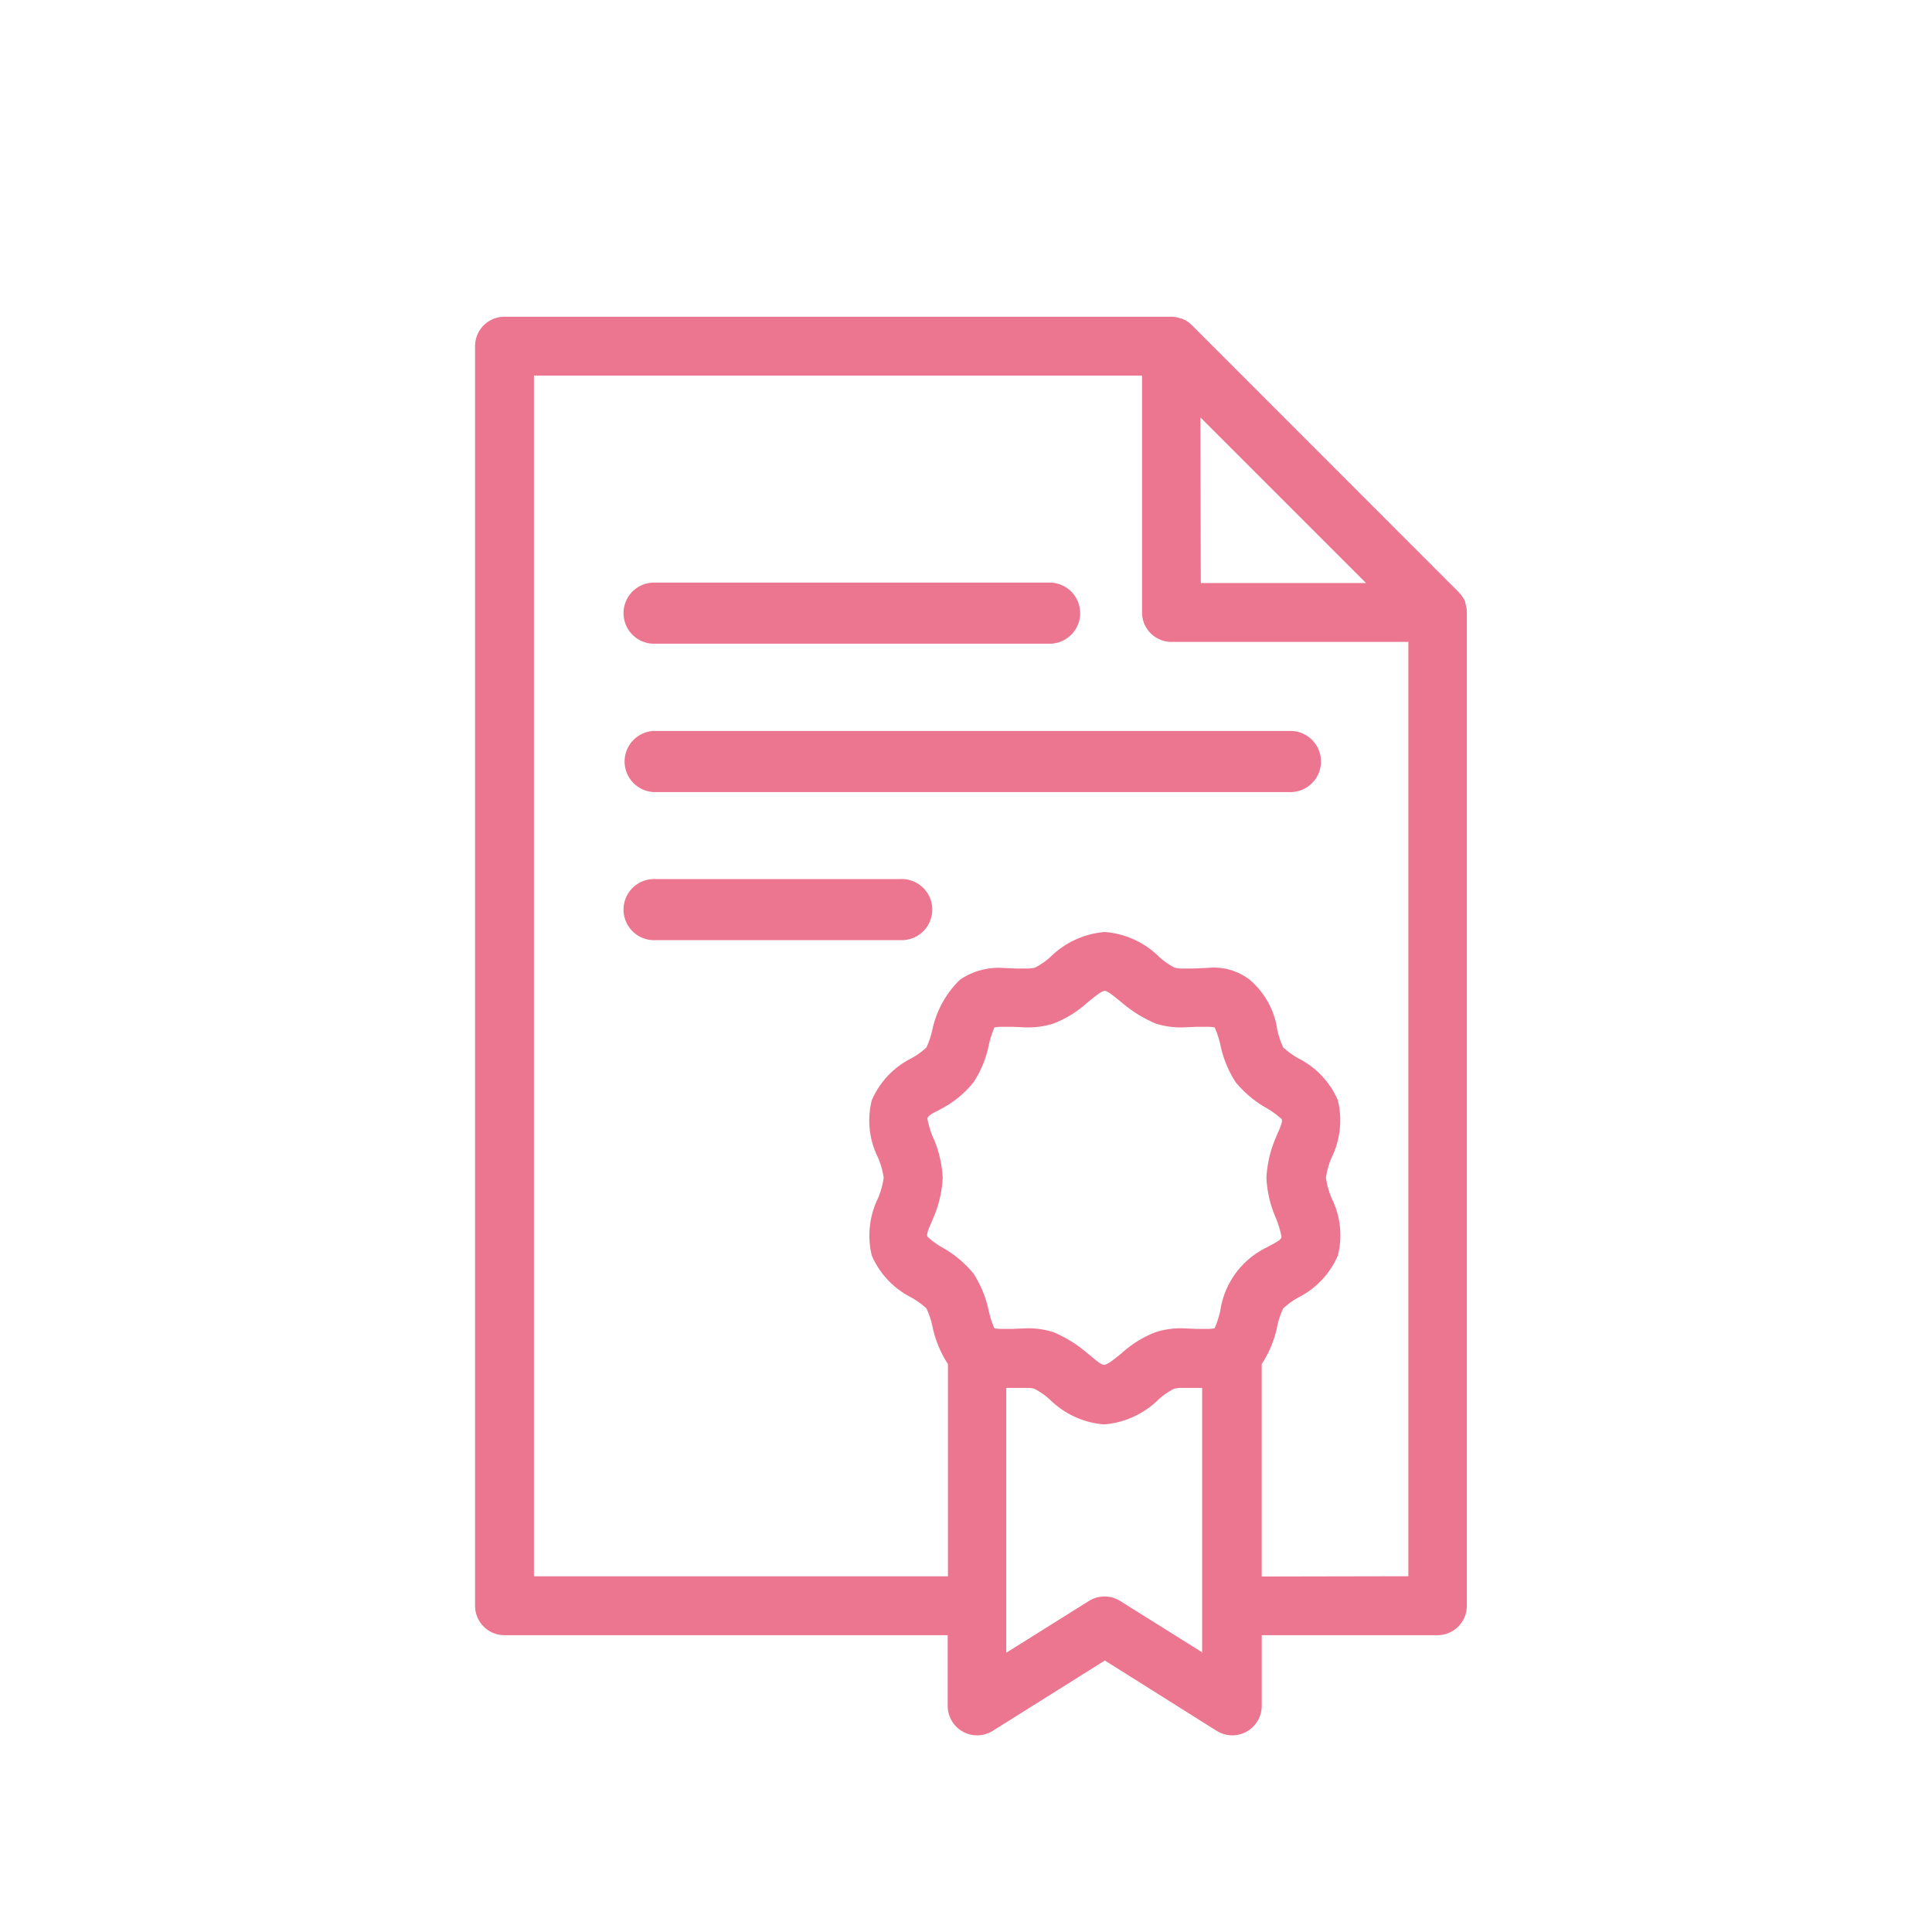 <svg xmlns="http://www.w3.org/2000/svg" width="61" height="61" viewBox="0 0 61 61"><g transform="translate(182.5 248.505)"><rect width="61" height="61" transform="translate(-182.5 -248.505)" fill="none"/><g transform="translate(-167.5 -238.505)"><path d="M31.313,9.31V9.282a.92.92,0,0,0-.019-.121h0a.984.984,0,0,0-.028-.111V9.013l-.046-.1h0l-.065-.1-.019-.028-.084-.093L22.634.269,22.541.186,22.513.167,22.411.1H22.4L22.309.056h-.028L22.16.019h0L22.04,0H.929A.929.929,0,0,0,0,.929V40.7a.929.929,0,0,0,.929.929H14.922v2.23a.929.929,0,0,0,1.422.79l3.54-2.221,3.531,2.221a.929.929,0,0,0,1.422-.79v-2.23h5.547a.929.929,0,0,0,.929-.929V9.31ZM22.9,3.178l5.231,5.231H22.913ZM14.458,25.914a3.325,3.325,0,0,1-.177-.585c-.009-.121.325-.251.483-.344a3.206,3.206,0,0,0,.976-.818,3.316,3.316,0,0,0,.483-1.189,3,3,0,0,1,.177-.539,1.152,1.152,0,0,1,.232-.019h.344l.437.019a2.639,2.639,0,0,0,.846-.121,3.41,3.41,0,0,0,1.069-.66c.3-.242.446-.362.548-.372s.381.242.548.372a4.033,4.033,0,0,0,1.069.66,2.629,2.629,0,0,0,.846.121l.437-.019h.344a1.124,1.124,0,0,1,.232.019,2.973,2.973,0,0,1,.177.539,3.493,3.493,0,0,0,.483,1.189,3.468,3.468,0,0,0,.976.818,2.863,2.863,0,0,1,.474.344c.065.084-.111.409-.177.585a3.657,3.657,0,0,0-.3,1.273,3.607,3.607,0,0,0,.3,1.273,3.325,3.325,0,0,1,.177.585c.009.121-.325.251-.474.344A2.649,2.649,0,0,0,23.526,31.4a3.011,3.011,0,0,1-.177.539,1.162,1.162,0,0,1-.232.019h-.344l-.437-.019a2.629,2.629,0,0,0-.846.121,3.41,3.41,0,0,0-1.069.66c-.3.242-.437.353-.548.372s-.381-.242-.548-.372a4.033,4.033,0,0,0-1.069-.66,2.639,2.639,0,0,0-.846-.121l-.437.019h-.344a1.162,1.162,0,0,1-.232-.019,3,3,0,0,1-.177-.539,3.493,3.493,0,0,0-.483-1.189,3.468,3.468,0,0,0-.976-.818,2.412,2.412,0,0,1-.474-.344c-.065-.084.111-.409.177-.585a3.657,3.657,0,0,0,.3-1.273,3.608,3.608,0,0,0-.3-1.273Zm8.52,16.269-2.611-1.635a.929.929,0,0,0-.985,0l-2.611,1.635V33.821H17.4a.91.91,0,0,1,.26.028,2.288,2.288,0,0,1,.492.344,2.725,2.725,0,0,0,1.71.78,2.75,2.75,0,0,0,1.71-.78,2.288,2.288,0,0,1,.492-.344.92.92,0,0,1,.26-.028h.632v8.362Zm1.858-2.407V33.069a3.383,3.383,0,0,0,.492-1.2,2.575,2.575,0,0,1,.186-.557,2.621,2.621,0,0,1,.474-.344,2.662,2.662,0,0,0,1.254-1.329,2.628,2.628,0,0,0-.2-1.812,2.5,2.5,0,0,1-.177-.641,2.354,2.354,0,0,1,.177-.632,2.689,2.689,0,0,0,.2-1.812,2.661,2.661,0,0,0-1.254-1.329,2.621,2.621,0,0,1-.474-.344,2.575,2.575,0,0,1-.186-.557,2.546,2.546,0,0,0-.873-1.58,1.862,1.862,0,0,0-1.329-.372l-.437.019h-.344a.911.911,0,0,1-.26-.028,2.288,2.288,0,0,1-.492-.344,2.725,2.725,0,0,0-1.71-.78,2.75,2.75,0,0,0-1.71.78,2.288,2.288,0,0,1-.492.344.911.911,0,0,1-.26.028h-.344l-.437-.019a2.172,2.172,0,0,0-1.329.372,3.1,3.1,0,0,0-.873,1.58,2.766,2.766,0,0,1-.186.557,2.237,2.237,0,0,1-.474.344,2.662,2.662,0,0,0-1.254,1.329,2.628,2.628,0,0,0,.2,1.812,2.552,2.552,0,0,1,.177.632,2.6,2.6,0,0,1-.177.641,2.689,2.689,0,0,0-.2,1.812,2.661,2.661,0,0,0,1.254,1.329,2.621,2.621,0,0,1,.474.344,2.575,2.575,0,0,1,.186.557,3.453,3.453,0,0,0,.492,1.2v6.7H1.858V1.858h19.2v7.48a.929.929,0,0,0,.929.929h7.48v29.5Zm0,0" transform="translate(0)" fill="#ec758f" fill-rule="evenodd"/><path d="M49.865,92.429H62.29a.965.965,0,1,0,0-1.929H49.865a.965.965,0,1,0,0,1.929Zm0,0" transform="translate(-44.182 -82.105)" fill="#ec758f" fill-rule="evenodd"/><path d="M69.978,141H49.815a.966.966,0,0,0,0,1.929H69.978a.966.966,0,0,0,0-1.929Zm0,0" transform="translate(-44.182 -127.921)" fill="#ec758f" fill-rule="evenodd"/><path d="M57.621,191.4H49.865a.965.965,0,1,0,0,1.929h7.756a.965.965,0,1,0,0-1.929Zm0,0" transform="translate(-44.182 -173.645)" fill="#ec758f" fill-rule="evenodd"/></g></g></svg>